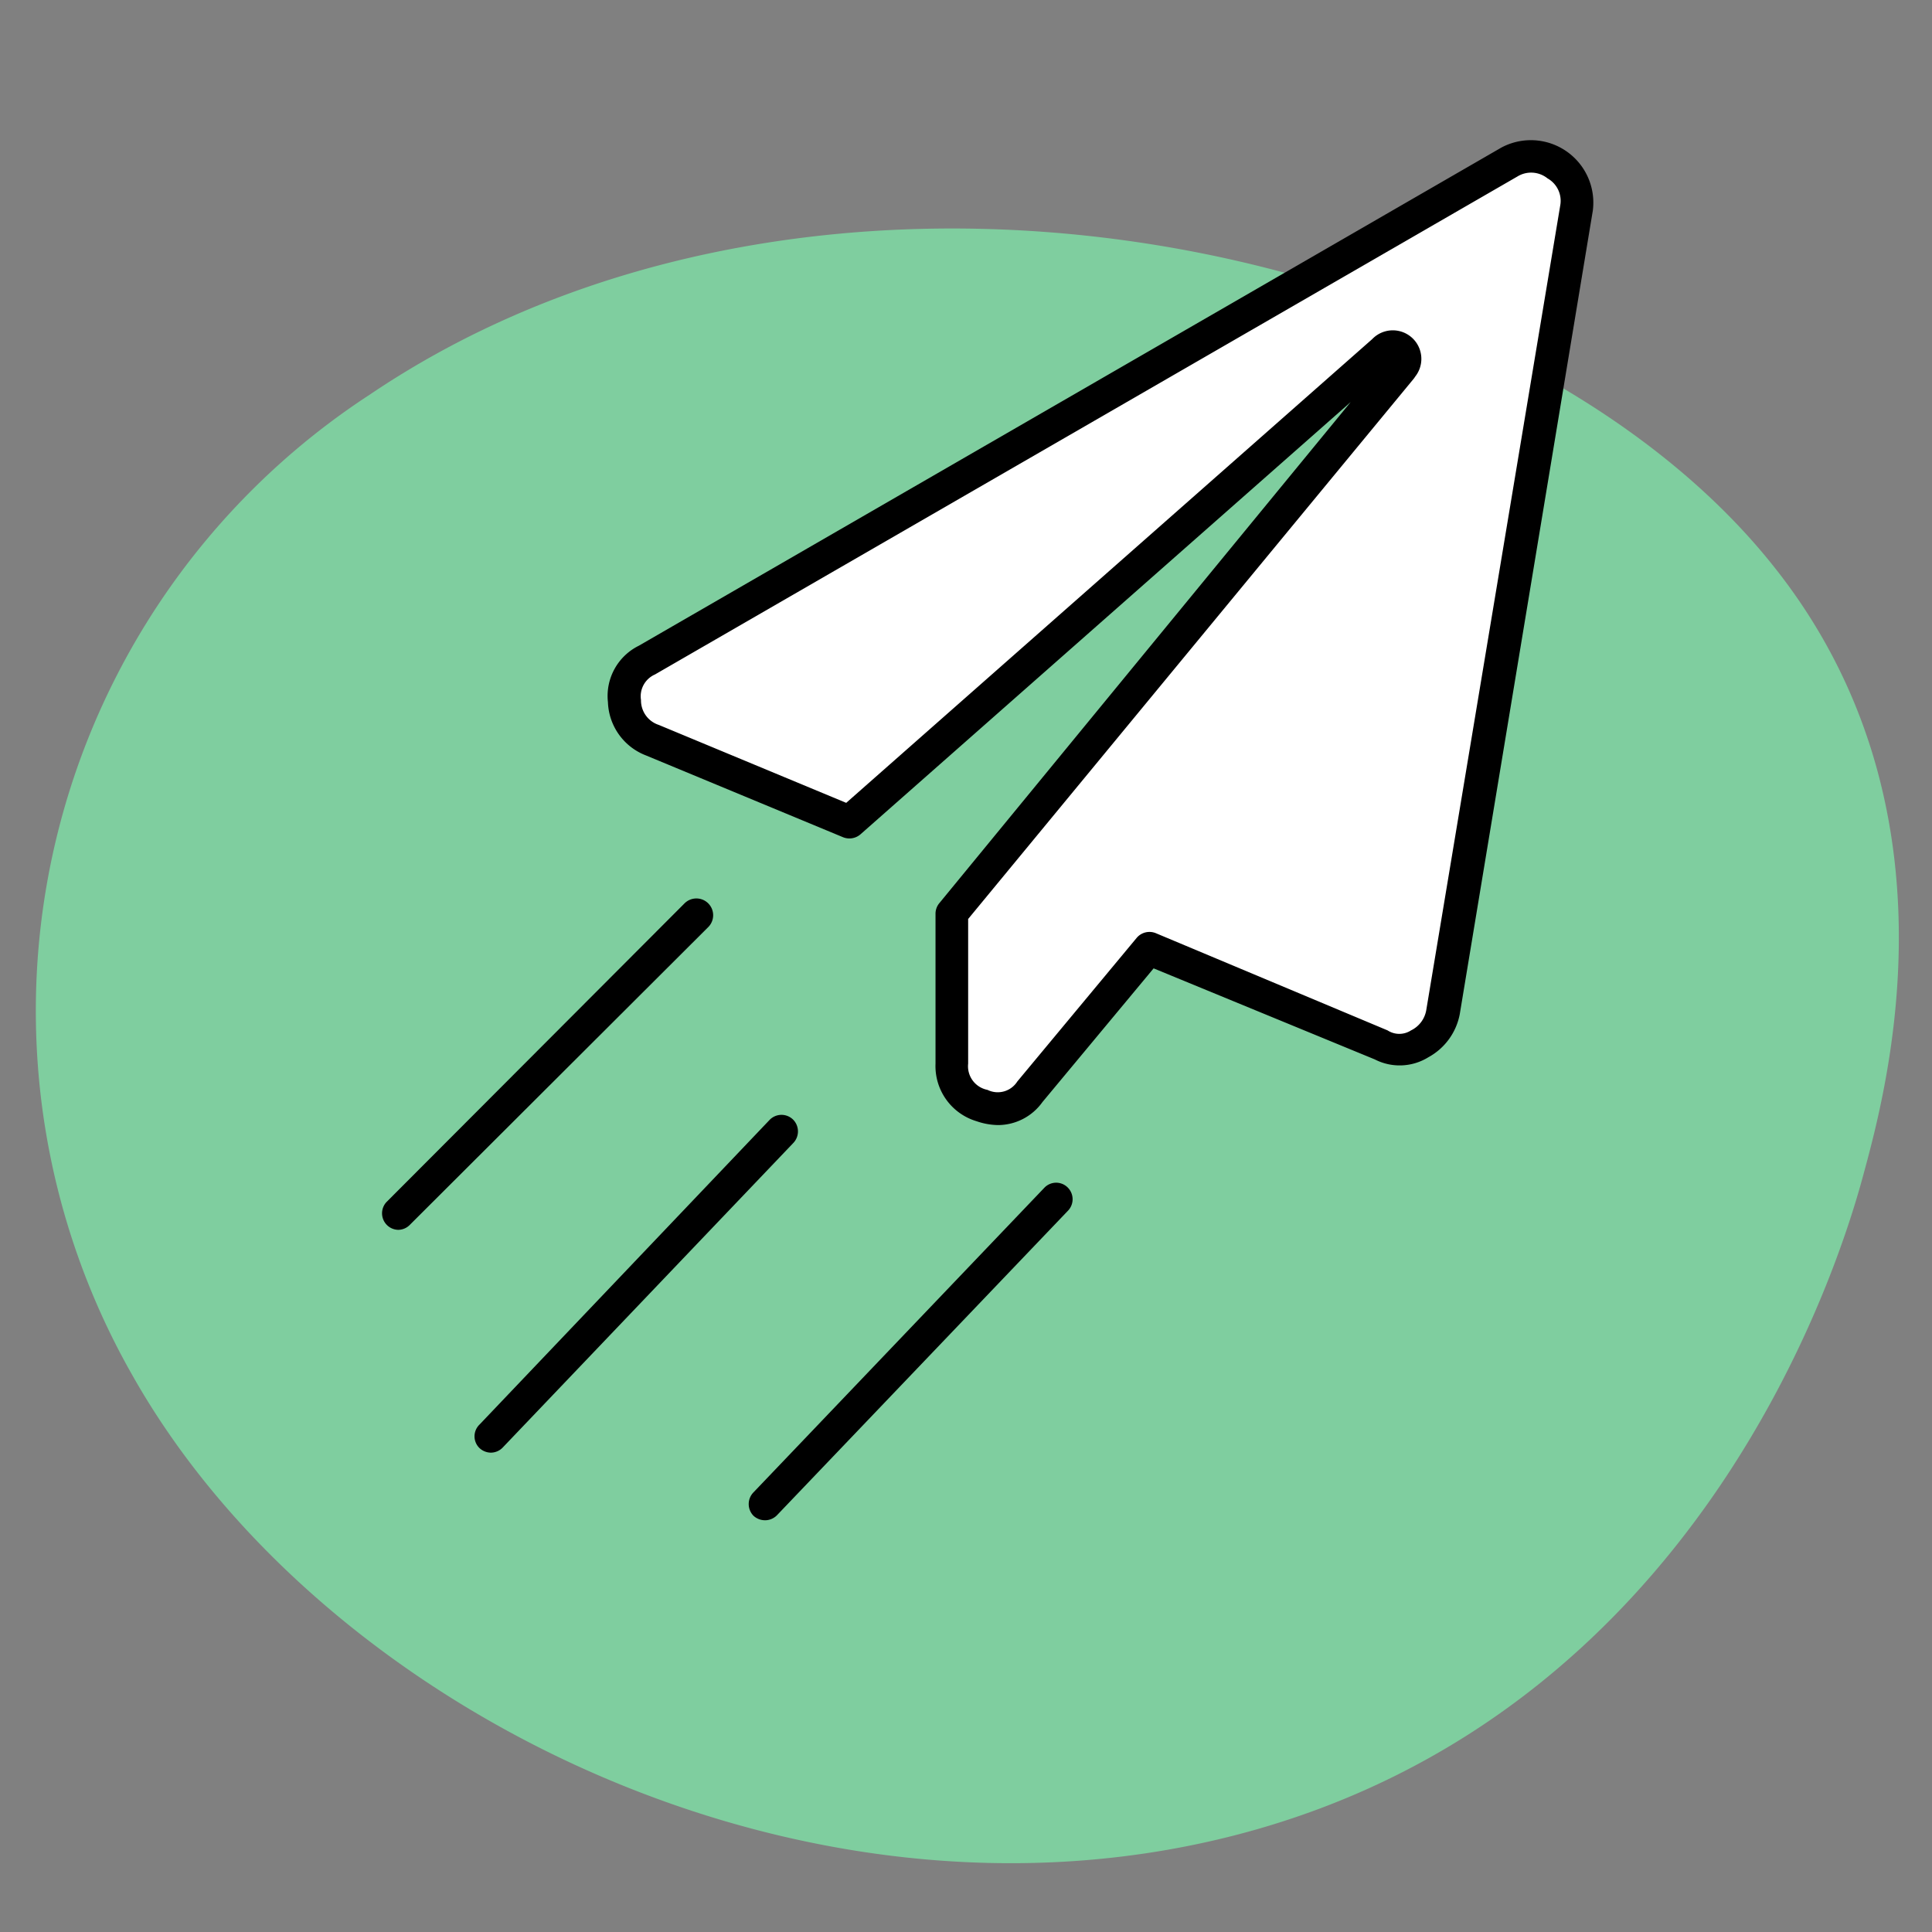 <svg id="Layer_1" data-name="Layer 1" xmlns="http://www.w3.org/2000/svg" width="90" height="90" viewBox="0 0 90 90"><rect x="0" y="0" width="90" height="90" fill="#808080" stroke="none"/><defs><style>.cls-1{fill:#7fe1a6;opacity:0.8;isolation:isolate;}.cls-2{fill:#fff;}</style></defs><path class="cls-1" d="M82.55,26.29c9,11.19,5.33,24.47,4.23,28.52-1.15,4.25-7.64,25.06-29.16,30.66C37.32,90.75,14.87,79.57,6.13,64a34.27,34.27,0,0,1,11.1-45.62C38.05,4.31,70.24,10.92,82.55,26.29Z"/><path class="cls-2" d="M70.32,7.54a2,2,0,0,1,2.21.13,2,2,0,0,1,.9,2L67.2,47.13a2.11,2.11,0,0,1-1.08,1.47,1.8,1.8,0,0,1-1.78.08l-10.83-4.5L48,50.85a1.84,1.84,0,0,1-2.25.65,1.89,1.89,0,0,1-1.39-2v-7L65.21,17.16a.53.53,0,0,0-.09-.74.49.49,0,0,0-.69,0L39.57,38.29l-9.18-3.81a2,2,0,0,1-1.3-1.82,1.85,1.85,0,0,1,1-1.9Z"/><path d="M46.49,52.41a3.18,3.18,0,0,1-1-.18,2.68,2.68,0,0,1-1.91-2.68v-7a.77.77,0,0,1,.18-.48L62.92,18.73,40.08,38.87a.79.79,0,0,1-.81.13l-9.18-3.81a2.76,2.76,0,0,1-1.77-2.48,2.61,2.61,0,0,1,1.44-2.63L69.93,6.88h0A2.91,2.91,0,0,1,74.2,9.81L68,47.25a2.9,2.9,0,0,1-1.46,2,2.54,2.54,0,0,1-2.5.1L53.74,45.11l-5.18,6.23A2.55,2.55,0,0,1,46.49,52.41Zm-1.39-9.6v6.74A1.12,1.12,0,0,0,46,50.77a1.08,1.08,0,0,0,1.39-.39l5.56-6.69a.78.78,0,0,1,.89-.22L64.64,48a1,1,0,0,0,1.09,0,1.29,1.29,0,0,0,.71-.94L72.68,9.58a1.2,1.2,0,0,0-.59-1.27,1.22,1.22,0,0,0-1.4-.09L30.51,31.42a1.11,1.11,0,0,0-.65,1.19,1.2,1.2,0,0,0,.83,1.16l8.73,3.63,24.5-21.6a1.33,1.33,0,0,1,2,1.75.86.86,0,0,1-.07.1Z"/><line class="cls-2" x1="18.54" y1="56.52" x2="32.42" y2="42.64"/><path d="M18.54,57.29A.77.77,0,0,1,18,56L31.88,42.09A.77.77,0,0,1,33,43.18L19.08,57.07A.76.76,0,0,1,18.54,57.29Z"/><line class="cls-2" x1="22.86" y1="66.9" x2="36.42" y2="52.69"/><path d="M22.86,67.67a.79.79,0,0,1-.53-.22.76.76,0,0,1,0-1.08L35.86,52.16a.77.77,0,0,1,1.09,0,.78.78,0,0,1,0,1.09L23.42,67.43A.77.77,0,0,1,22.86,67.67Z"/><line class="cls-2" x1="35.64" y1="70.05" x2="49.19" y2="55.85"/><path d="M35.64,70.82a.8.8,0,0,1-.54-.21.78.78,0,0,1,0-1.09l13.56-14.2a.76.76,0,0,1,1.08,0,.77.77,0,0,1,0,1.09L36.19,70.59A.78.78,0,0,1,35.64,70.82Z"/></svg>